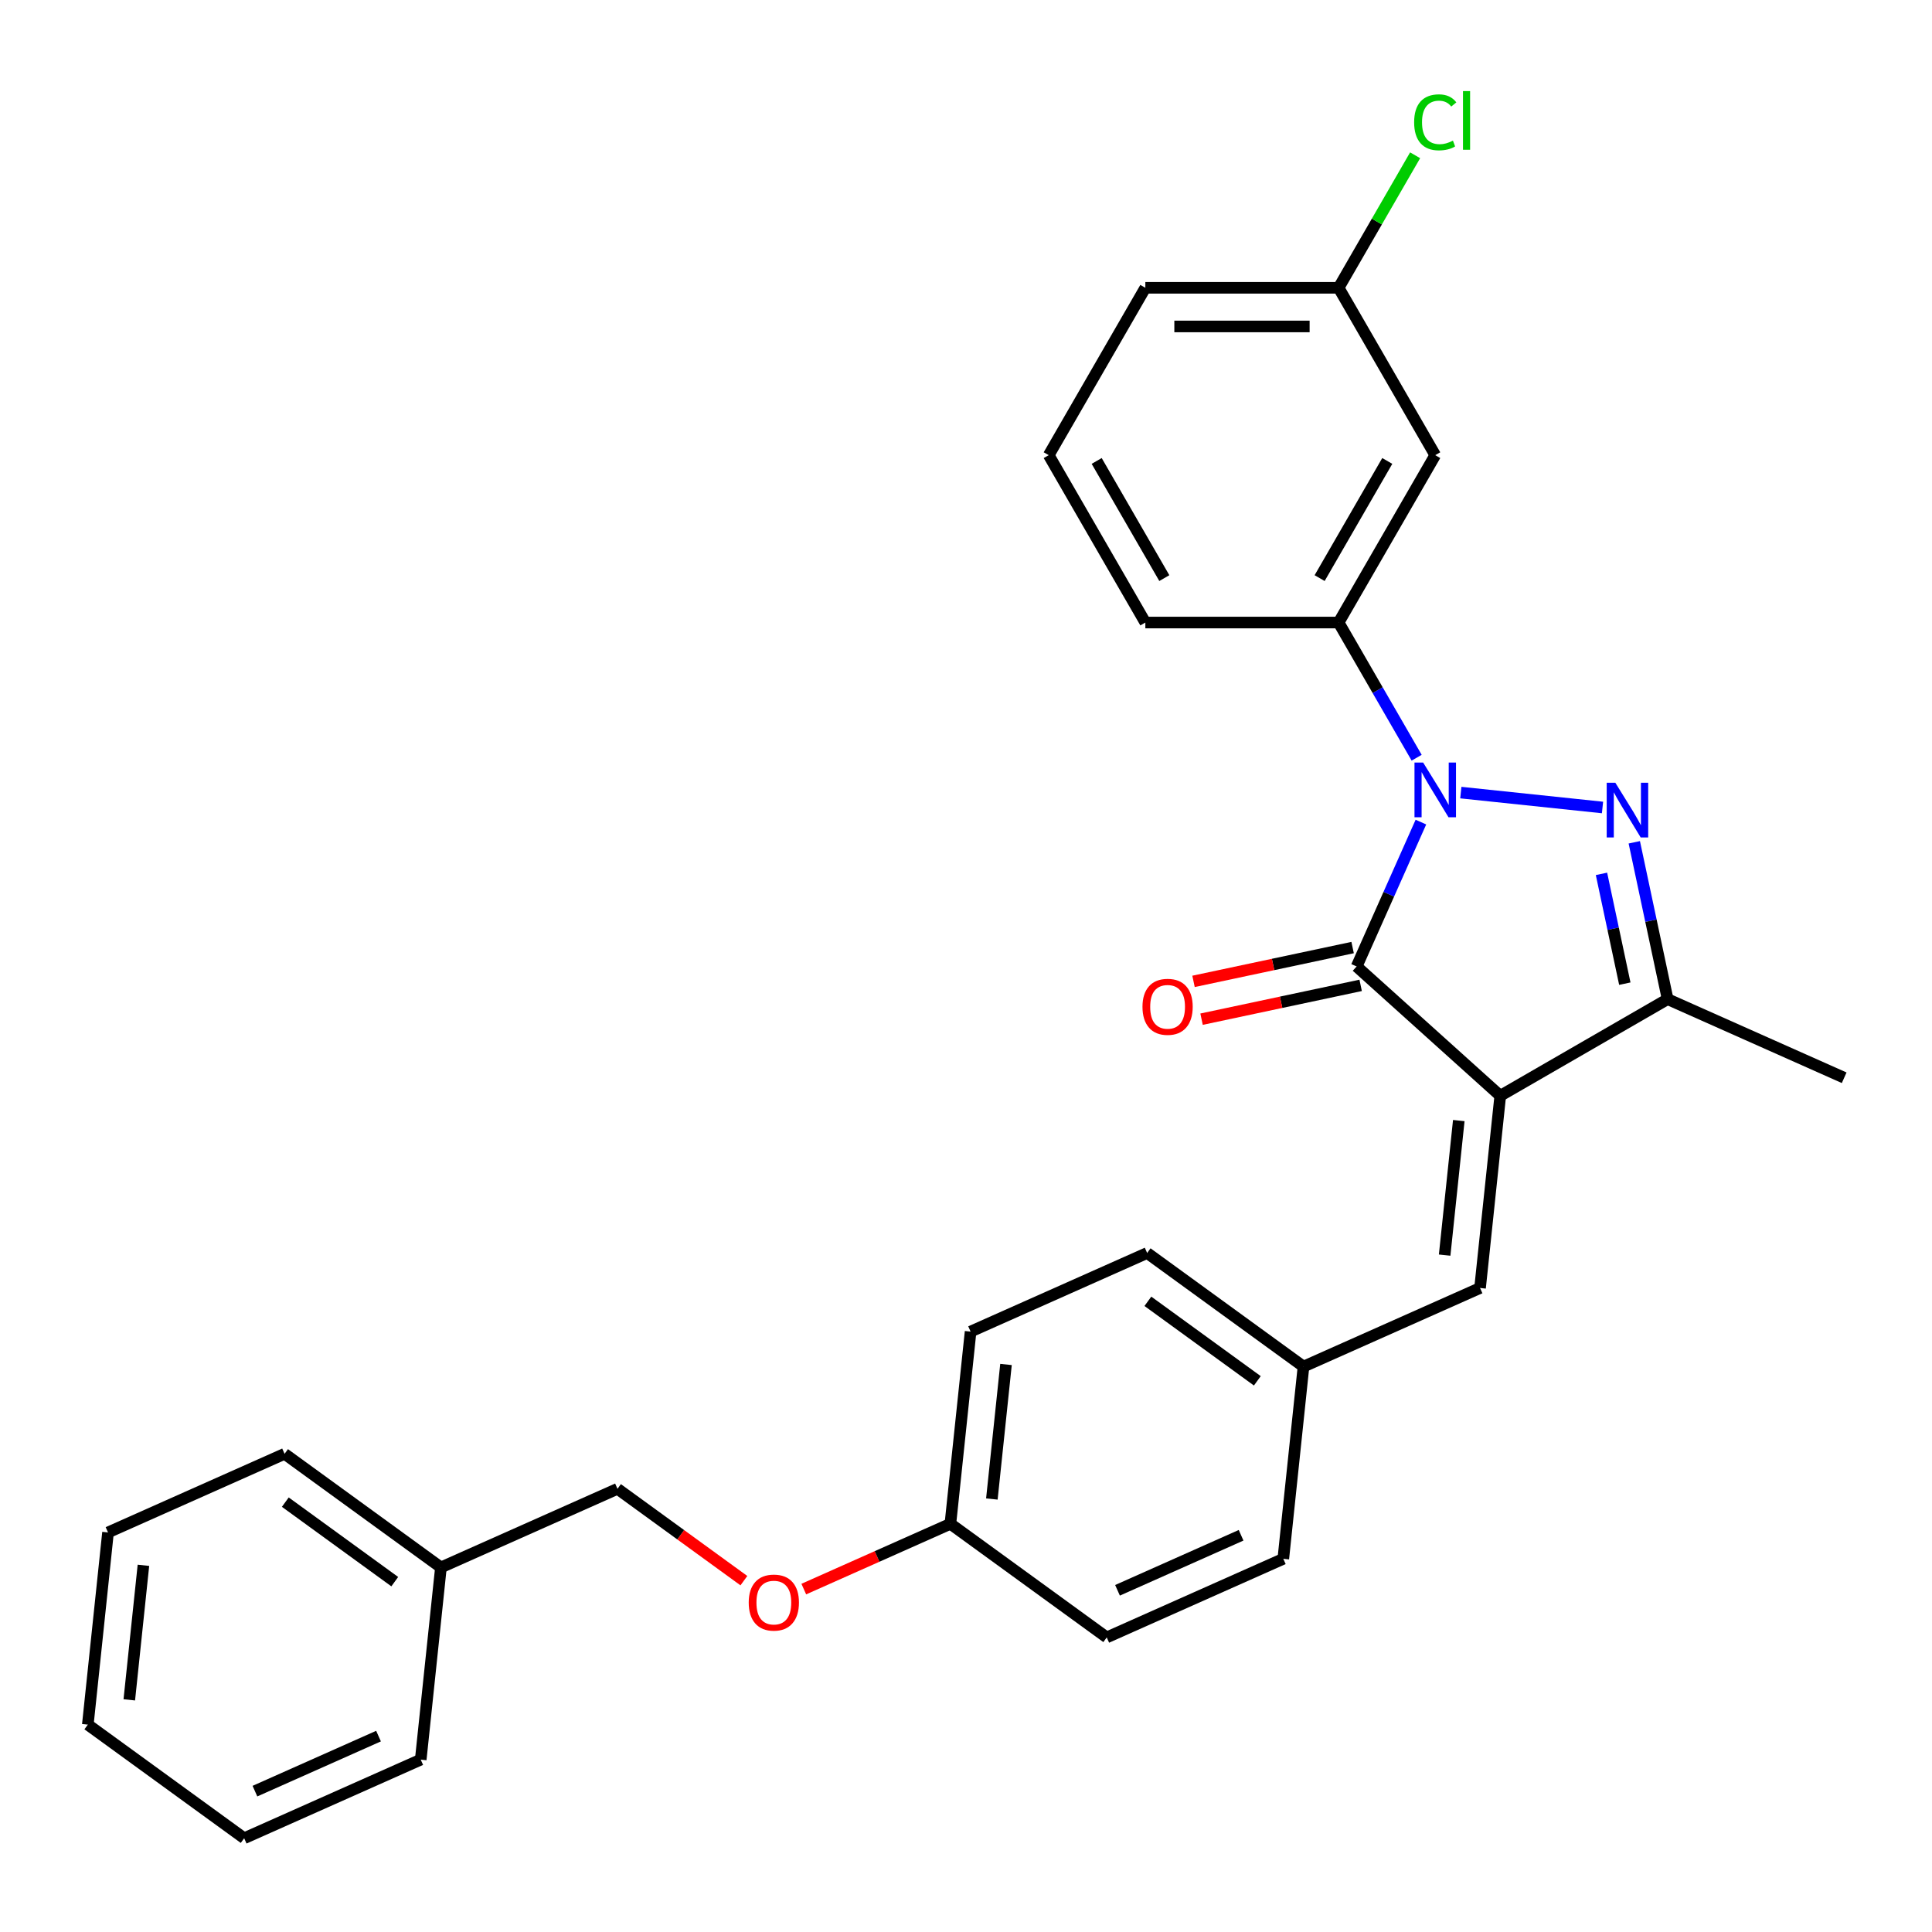<?xml version='1.0' encoding='iso-8859-1'?>
<svg version='1.1' baseProfile='full'
              xmlns='http://www.w3.org/2000/svg'
                      xmlns:rdkit='http://www.rdkit.org/xml'
                      xmlns:xlink='http://www.w3.org/1999/xlink'
                  xml:space='preserve'
width='1000px' height='1000px' viewBox='0 0 1000 1000'>
<!-- END OF HEADER -->
<rect style='opacity:1.0;fill:#FFFFFF;stroke:none' width='1000' height='1000' x='0' y='0'> </rect>
<path class='bond-1' d='M 735.46,425.516 L 718.826,462.878' style='fill:none;fill-rule:evenodd;stroke:#0000FF;stroke-width:6px;stroke-linecap:butt;stroke-linejoin:miter;stroke-opacity:1' />
<path class='bond-1' d='M 718.826,462.878 L 702.191,500.24' style='fill:none;fill-rule:evenodd;stroke:#000000;stroke-width:6px;stroke-linecap:butt;stroke-linejoin:miter;stroke-opacity:1' />
<path class='bond-2' d='M 756.119,410.247 L 829.455,417.955' style='fill:none;fill-rule:evenodd;stroke:#0000FF;stroke-width:6px;stroke-linecap:butt;stroke-linejoin:miter;stroke-opacity:1' />
<path class='bond-4' d='M 733.259,392.194 L 713.061,357.209' style='fill:none;fill-rule:evenodd;stroke:#0000FF;stroke-width:6px;stroke-linecap:butt;stroke-linejoin:miter;stroke-opacity:1' />
<path class='bond-4' d='M 713.061,357.209 L 692.862,322.224' style='fill:none;fill-rule:evenodd;stroke:#000000;stroke-width:6px;stroke-linecap:butt;stroke-linejoin:miter;stroke-opacity:1' />
<path class='bond-0' d='M 776.53,567.175 L 702.191,500.24' style='fill:none;fill-rule:evenodd;stroke:#000000;stroke-width:6px;stroke-linecap:butt;stroke-linejoin:miter;stroke-opacity:1' />
<path class='bond-5' d='M 776.53,567.175 L 766.074,666.659' style='fill:none;fill-rule:evenodd;stroke:#000000;stroke-width:6px;stroke-linecap:butt;stroke-linejoin:miter;stroke-opacity:1' />
<path class='bond-5' d='M 755.065,580.006 L 747.745,649.645' style='fill:none;fill-rule:evenodd;stroke:#000000;stroke-width:6px;stroke-linecap:butt;stroke-linejoin:miter;stroke-opacity:1' />
<path class='bond-28' d='M 776.53,567.175 L 863.161,517.158' style='fill:none;fill-rule:evenodd;stroke:#000000;stroke-width:6px;stroke-linecap:butt;stroke-linejoin:miter;stroke-opacity:1' />
<path class='bond-7' d='M 700.112,490.455 L 658.939,499.207' style='fill:none;fill-rule:evenodd;stroke:#000000;stroke-width:6px;stroke-linecap:butt;stroke-linejoin:miter;stroke-opacity:1' />
<path class='bond-7' d='M 658.939,499.207 L 617.766,507.958' style='fill:none;fill-rule:evenodd;stroke:#FF0000;stroke-width:6px;stroke-linecap:butt;stroke-linejoin:miter;stroke-opacity:1' />
<path class='bond-7' d='M 704.271,510.024 L 663.098,518.776' style='fill:none;fill-rule:evenodd;stroke:#000000;stroke-width:6px;stroke-linecap:butt;stroke-linejoin:miter;stroke-opacity:1' />
<path class='bond-7' d='M 663.098,518.776 L 621.925,527.528' style='fill:none;fill-rule:evenodd;stroke:#FF0000;stroke-width:6px;stroke-linecap:butt;stroke-linejoin:miter;stroke-opacity:1' />
<path class='bond-3' d='M 845.904,435.972 L 854.533,476.565' style='fill:none;fill-rule:evenodd;stroke:#0000FF;stroke-width:6px;stroke-linecap:butt;stroke-linejoin:miter;stroke-opacity:1' />
<path class='bond-3' d='M 854.533,476.565 L 863.161,517.158' style='fill:none;fill-rule:evenodd;stroke:#000000;stroke-width:6px;stroke-linecap:butt;stroke-linejoin:miter;stroke-opacity:1' />
<path class='bond-3' d='M 828.924,452.31 L 834.963,480.725' style='fill:none;fill-rule:evenodd;stroke:#0000FF;stroke-width:6px;stroke-linecap:butt;stroke-linejoin:miter;stroke-opacity:1' />
<path class='bond-3' d='M 834.963,480.725 L 841.003,509.14' style='fill:none;fill-rule:evenodd;stroke:#000000;stroke-width:6px;stroke-linecap:butt;stroke-linejoin:miter;stroke-opacity:1' />
<path class='bond-16' d='M 863.161,517.158 L 954.545,557.845' style='fill:none;fill-rule:evenodd;stroke:#000000;stroke-width:6px;stroke-linecap:butt;stroke-linejoin:miter;stroke-opacity:1' />
<path class='bond-6' d='M 692.862,322.224 L 742.878,235.594' style='fill:none;fill-rule:evenodd;stroke:#000000;stroke-width:6px;stroke-linecap:butt;stroke-linejoin:miter;stroke-opacity:1' />
<path class='bond-6' d='M 683.038,299.226 L 718.05,238.585' style='fill:none;fill-rule:evenodd;stroke:#000000;stroke-width:6px;stroke-linecap:butt;stroke-linejoin:miter;stroke-opacity:1' />
<path class='bond-20' d='M 692.862,322.224 L 592.829,322.224' style='fill:none;fill-rule:evenodd;stroke:#000000;stroke-width:6px;stroke-linecap:butt;stroke-linejoin:miter;stroke-opacity:1' />
<path class='bond-8' d='M 766.074,666.659 L 674.689,707.346' style='fill:none;fill-rule:evenodd;stroke:#000000;stroke-width:6px;stroke-linecap:butt;stroke-linejoin:miter;stroke-opacity:1' />
<path class='bond-9' d='M 742.878,235.594 L 692.862,148.963' style='fill:none;fill-rule:evenodd;stroke:#000000;stroke-width:6px;stroke-linecap:butt;stroke-linejoin:miter;stroke-opacity:1' />
<path class='bond-14' d='M 674.689,707.346 L 593.761,648.549' style='fill:none;fill-rule:evenodd;stroke:#000000;stroke-width:6px;stroke-linecap:butt;stroke-linejoin:miter;stroke-opacity:1' />
<path class='bond-14' d='M 650.791,714.712 L 594.141,673.554' style='fill:none;fill-rule:evenodd;stroke:#000000;stroke-width:6px;stroke-linecap:butt;stroke-linejoin:miter;stroke-opacity:1' />
<path class='bond-15' d='M 674.689,707.346 L 664.233,806.831' style='fill:none;fill-rule:evenodd;stroke:#000000;stroke-width:6px;stroke-linecap:butt;stroke-linejoin:miter;stroke-opacity:1' />
<path class='bond-13' d='M 692.862,148.963 L 712.662,114.668' style='fill:none;fill-rule:evenodd;stroke:#000000;stroke-width:6px;stroke-linecap:butt;stroke-linejoin:miter;stroke-opacity:1' />
<path class='bond-13' d='M 712.662,114.668 L 732.462,80.373' style='fill:none;fill-rule:evenodd;stroke:#00CC00;stroke-width:6px;stroke-linecap:butt;stroke-linejoin:miter;stroke-opacity:1' />
<path class='bond-29' d='M 692.862,148.963 L 592.829,148.963' style='fill:none;fill-rule:evenodd;stroke:#000000;stroke-width:6px;stroke-linecap:butt;stroke-linejoin:miter;stroke-opacity:1' />
<path class='bond-29' d='M 677.857,168.969 L 607.834,168.969' style='fill:none;fill-rule:evenodd;stroke:#000000;stroke-width:6px;stroke-linecap:butt;stroke-linejoin:miter;stroke-opacity:1' />
<path class='bond-10' d='M 416.037,822.506 L 453.979,805.613' style='fill:none;fill-rule:evenodd;stroke:#FF0000;stroke-width:6px;stroke-linecap:butt;stroke-linejoin:miter;stroke-opacity:1' />
<path class='bond-10' d='M 453.979,805.613 L 491.921,788.72' style='fill:none;fill-rule:evenodd;stroke:#000000;stroke-width:6px;stroke-linecap:butt;stroke-linejoin:miter;stroke-opacity:1' />
<path class='bond-12' d='M 385.035,818.145 L 352.322,794.377' style='fill:none;fill-rule:evenodd;stroke:#FF0000;stroke-width:6px;stroke-linecap:butt;stroke-linejoin:miter;stroke-opacity:1' />
<path class='bond-12' d='M 352.322,794.377 L 319.608,770.61' style='fill:none;fill-rule:evenodd;stroke:#000000;stroke-width:6px;stroke-linecap:butt;stroke-linejoin:miter;stroke-opacity:1' />
<path class='bond-11' d='M 491.921,788.72 L 572.849,847.518' style='fill:none;fill-rule:evenodd;stroke:#000000;stroke-width:6px;stroke-linecap:butt;stroke-linejoin:miter;stroke-opacity:1' />
<path class='bond-30' d='M 491.921,788.72 L 502.377,689.236' style='fill:none;fill-rule:evenodd;stroke:#000000;stroke-width:6px;stroke-linecap:butt;stroke-linejoin:miter;stroke-opacity:1' />
<path class='bond-30' d='M 513.386,775.889 L 520.705,706.25' style='fill:none;fill-rule:evenodd;stroke:#000000;stroke-width:6px;stroke-linecap:butt;stroke-linejoin:miter;stroke-opacity:1' />
<path class='bond-19' d='M 319.608,770.61 L 228.223,811.297' style='fill:none;fill-rule:evenodd;stroke:#000000;stroke-width:6px;stroke-linecap:butt;stroke-linejoin:miter;stroke-opacity:1' />
<path class='bond-17' d='M 593.761,648.549 L 502.377,689.236' style='fill:none;fill-rule:evenodd;stroke:#000000;stroke-width:6px;stroke-linecap:butt;stroke-linejoin:miter;stroke-opacity:1' />
<path class='bond-18' d='M 664.233,806.831 L 572.849,847.518' style='fill:none;fill-rule:evenodd;stroke:#000000;stroke-width:6px;stroke-linecap:butt;stroke-linejoin:miter;stroke-opacity:1' />
<path class='bond-18' d='M 642.388,794.657 L 578.419,823.138' style='fill:none;fill-rule:evenodd;stroke:#000000;stroke-width:6px;stroke-linecap:butt;stroke-linejoin:miter;stroke-opacity:1' />
<path class='bond-23' d='M 228.223,811.297 L 147.295,752.499' style='fill:none;fill-rule:evenodd;stroke:#000000;stroke-width:6px;stroke-linecap:butt;stroke-linejoin:miter;stroke-opacity:1' />
<path class='bond-23' d='M 204.325,818.663 L 147.675,777.504' style='fill:none;fill-rule:evenodd;stroke:#000000;stroke-width:6px;stroke-linecap:butt;stroke-linejoin:miter;stroke-opacity:1' />
<path class='bond-24' d='M 228.223,811.297 L 217.767,910.781' style='fill:none;fill-rule:evenodd;stroke:#000000;stroke-width:6px;stroke-linecap:butt;stroke-linejoin:miter;stroke-opacity:1' />
<path class='bond-21' d='M 592.829,322.224 L 542.813,235.594' style='fill:none;fill-rule:evenodd;stroke:#000000;stroke-width:6px;stroke-linecap:butt;stroke-linejoin:miter;stroke-opacity:1' />
<path class='bond-21' d='M 602.653,299.226 L 567.641,238.585' style='fill:none;fill-rule:evenodd;stroke:#000000;stroke-width:6px;stroke-linecap:butt;stroke-linejoin:miter;stroke-opacity:1' />
<path class='bond-22' d='M 542.813,235.594 L 592.829,148.963' style='fill:none;fill-rule:evenodd;stroke:#000000;stroke-width:6px;stroke-linecap:butt;stroke-linejoin:miter;stroke-opacity:1' />
<path class='bond-26' d='M 147.295,752.499 L 55.911,793.186' style='fill:none;fill-rule:evenodd;stroke:#000000;stroke-width:6px;stroke-linecap:butt;stroke-linejoin:miter;stroke-opacity:1' />
<path class='bond-25' d='M 217.767,910.781 L 126.383,951.468' style='fill:none;fill-rule:evenodd;stroke:#000000;stroke-width:6px;stroke-linecap:butt;stroke-linejoin:miter;stroke-opacity:1' />
<path class='bond-25' d='M 195.922,898.607 L 131.953,927.088' style='fill:none;fill-rule:evenodd;stroke:#000000;stroke-width:6px;stroke-linecap:butt;stroke-linejoin:miter;stroke-opacity:1' />
<path class='bond-27' d='M 126.383,951.468 L 45.455,892.671' style='fill:none;fill-rule:evenodd;stroke:#000000;stroke-width:6px;stroke-linecap:butt;stroke-linejoin:miter;stroke-opacity:1' />
<path class='bond-31' d='M 55.911,793.186 L 45.455,892.671' style='fill:none;fill-rule:evenodd;stroke:#000000;stroke-width:6px;stroke-linecap:butt;stroke-linejoin:miter;stroke-opacity:1' />
<path class='bond-31' d='M 74.239,810.2 L 66.92,879.839' style='fill:none;fill-rule:evenodd;stroke:#000000;stroke-width:6px;stroke-linecap:butt;stroke-linejoin:miter;stroke-opacity:1' />
<path  class='atom-0' d='M 736.618 394.695
L 745.898 409.695
Q 746.818 411.175, 748.298 413.855
Q 749.778 416.535, 749.858 416.695
L 749.858 394.695
L 753.618 394.695
L 753.618 423.015
L 749.738 423.015
L 739.778 406.615
Q 738.618 404.695, 737.378 402.495
Q 736.178 400.295, 735.818 399.615
L 735.818 423.015
L 732.138 423.015
L 732.138 394.695
L 736.618 394.695
' fill='#0000FF'/>
<path  class='atom-3' d='M 836.103 405.152
L 845.383 420.152
Q 846.303 421.632, 847.783 424.312
Q 849.263 426.992, 849.343 427.152
L 849.343 405.152
L 853.103 405.152
L 853.103 433.472
L 849.223 433.472
L 839.263 417.072
Q 838.103 415.152, 836.863 412.952
Q 835.663 410.752, 835.303 410.072
L 835.303 433.472
L 831.623 433.472
L 831.623 405.152
L 836.103 405.152
' fill='#0000FF'/>
<path  class='atom-8' d='M 591.345 521.118
Q 591.345 514.318, 594.705 510.518
Q 598.065 506.718, 604.345 506.718
Q 610.625 506.718, 613.985 510.518
Q 617.345 514.318, 617.345 521.118
Q 617.345 527.998, 613.945 531.918
Q 610.545 535.798, 604.345 535.798
Q 598.105 535.798, 594.705 531.918
Q 591.345 528.038, 591.345 521.118
M 604.345 532.598
Q 608.665 532.598, 610.985 529.718
Q 613.345 526.798, 613.345 521.118
Q 613.345 515.558, 610.985 512.758
Q 608.665 509.918, 604.345 509.918
Q 600.025 509.918, 597.665 512.718
Q 595.345 515.518, 595.345 521.118
Q 595.345 526.838, 597.665 529.718
Q 600.025 532.598, 604.345 532.598
' fill='#FF0000'/>
<path  class='atom-11' d='M 387.536 829.487
Q 387.536 822.687, 390.896 818.887
Q 394.256 815.087, 400.536 815.087
Q 406.816 815.087, 410.176 818.887
Q 413.536 822.687, 413.536 829.487
Q 413.536 836.367, 410.136 840.287
Q 406.736 844.167, 400.536 844.167
Q 394.296 844.167, 390.896 840.287
Q 387.536 836.407, 387.536 829.487
M 400.536 840.967
Q 404.856 840.967, 407.176 838.087
Q 409.536 835.167, 409.536 829.487
Q 409.536 823.927, 407.176 821.127
Q 404.856 818.287, 400.536 818.287
Q 396.216 818.287, 393.856 821.087
Q 391.536 823.887, 391.536 829.487
Q 391.536 835.207, 393.856 838.087
Q 396.216 840.967, 400.536 840.967
' fill='#FF0000'/>
<path  class='atom-14' d='M 731.958 63.312
Q 731.958 56.272, 735.238 52.592
Q 738.558 48.872, 744.838 48.872
Q 750.678 48.872, 753.798 52.992
L 751.158 55.152
Q 748.878 52.152, 744.838 52.152
Q 740.558 52.152, 738.278 55.032
Q 736.038 57.872, 736.038 63.312
Q 736.038 68.912, 738.358 71.792
Q 740.718 74.672, 745.278 74.672
Q 748.398 74.672, 752.038 72.792
L 753.158 75.792
Q 751.678 76.752, 749.438 77.312
Q 747.198 77.872, 744.718 77.872
Q 738.558 77.872, 735.238 74.112
Q 731.958 70.352, 731.958 63.312
' fill='#00CC00'/>
<path  class='atom-14' d='M 757.238 47.152
L 760.918 47.152
L 760.918 77.512
L 757.238 77.512
L 757.238 47.152
' fill='#00CC00'/>
</svg>
